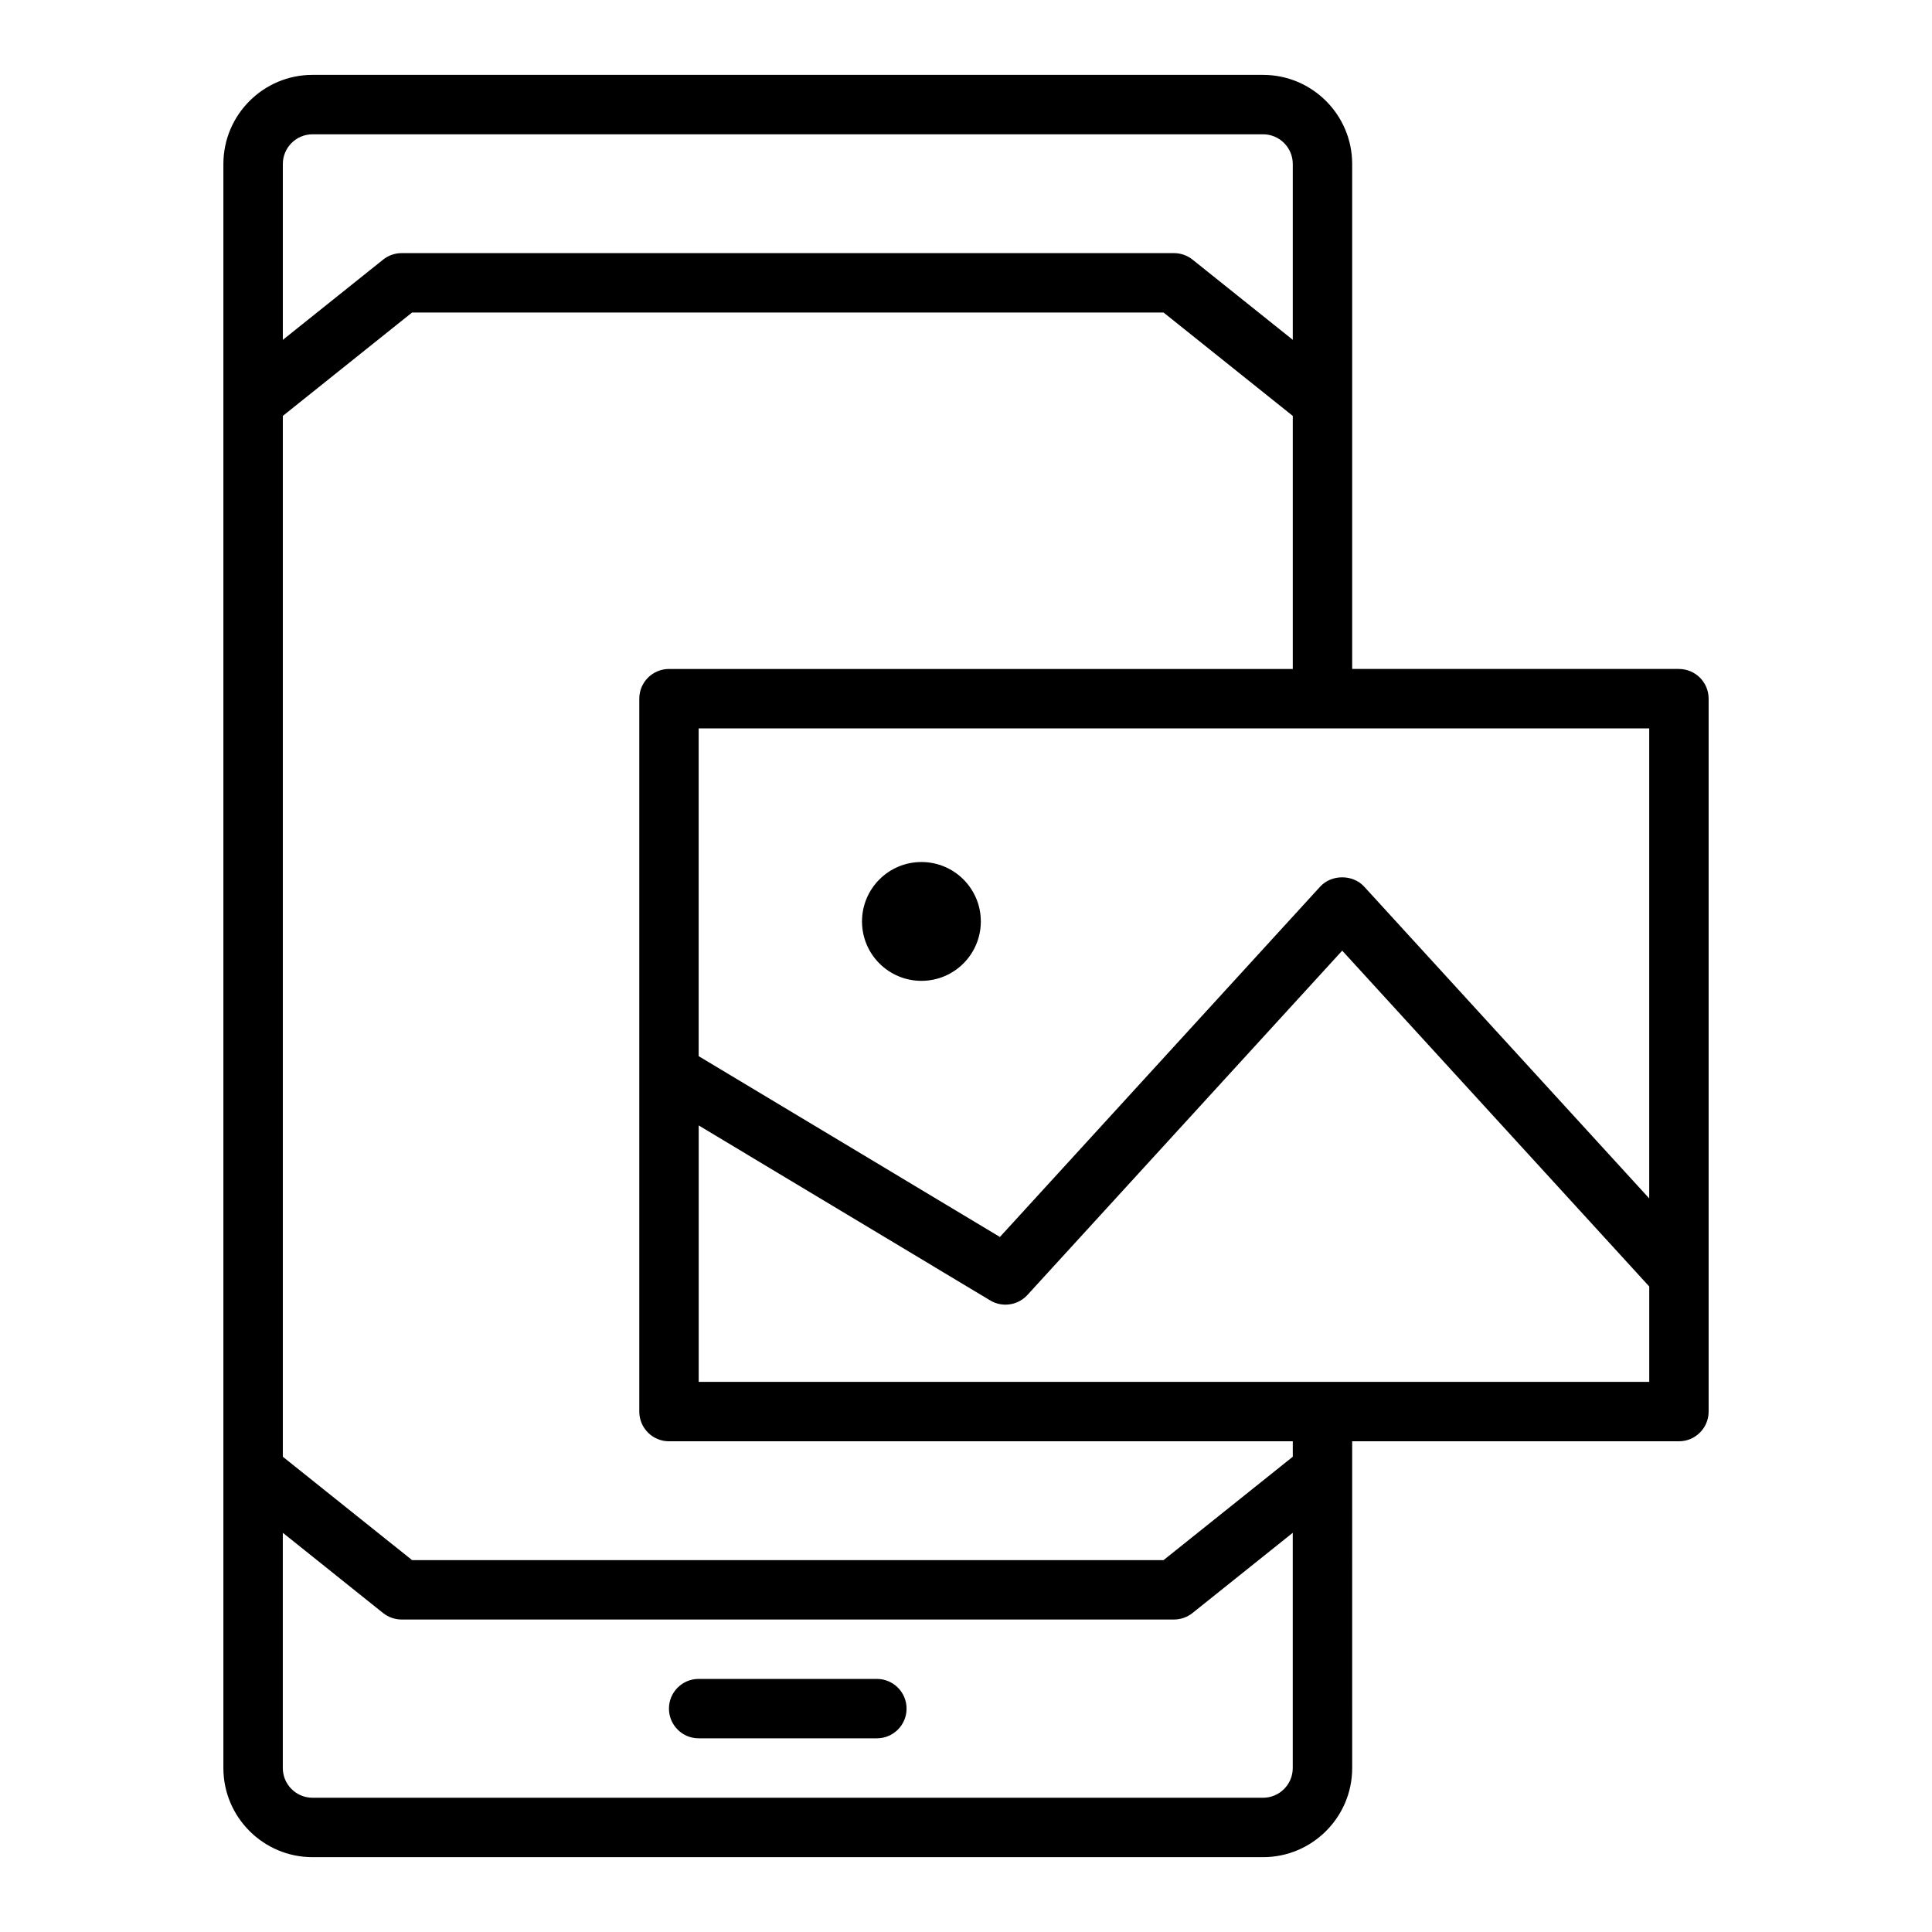 <?xml version="1.0" encoding="UTF-8"?>
<!-- Uploaded to: ICON Repo, www.iconrepo.com, Generator: ICON Repo Mixer Tools -->
<svg fill="#000000" width="800px" height="800px" version="1.1" viewBox="144 144 512 512" xmlns="http://www.w3.org/2000/svg">
 <g>
  <path d="m376.38 588.93h-47.23c-4.348 0-7.871 3.523-7.871 7.871s3.523 7.871 7.871 7.871h47.23c4.348 0 7.871-3.523 7.871-7.871 0-4.344-3.523-7.871-7.871-7.871z"/>
  <path d="m588.93 321.28h-86.59v-133.82c0-13.023-10.594-23.617-23.617-23.617h-251.91c-13.02 0-23.613 10.594-23.613 23.617v425.09c0 13.023 10.594 23.617 23.617 23.617h251.91c13.023 0 23.617-10.594 23.617-23.617l-0.004-86.594h86.594c4.348 0 7.871-3.523 7.871-7.871v-188.93c0-4.344-3.527-7.871-7.875-7.871zm-7.871 140.31-75.555-82.645c-2.984-3.258-8.641-3.258-11.625 0l-84.891 92.863-79.836-47.922v-86.859h251.91zm-354.24-282h251.91c4.34 0 7.871 3.531 7.871 7.871v46.598l-26.57-21.258c-1.395-1.117-3.129-1.723-4.918-1.723h-204.67c-1.789 0-3.519 0.605-4.918 1.727l-26.57 21.258v-46.602c0-4.34 3.531-7.871 7.871-7.871zm251.91 440.83h-251.91c-4.34 0-7.871-3.531-7.871-7.871v-62.344l26.57 21.258c1.398 1.117 3.133 1.727 4.918 1.727h204.67c1.789 0 3.519-0.605 4.918-1.727l26.57-21.258v62.344c0 4.34-3.531 7.871-7.871 7.871zm7.871-90.371-34.246 27.395h-199.15l-34.25-27.395v-275.83l34.25-27.398h199.15l34.246 27.398v67.066h-165.31c-4.348 0-7.871 3.523-7.871 7.871v188.93c0 4.348 3.523 7.871 7.871 7.871h165.31zm7.871-19.836h-165.31v-67.961l77.25 46.371c1.262 0.758 2.66 1.121 4.047 1.121 2.152 0 4.277-0.879 5.816-2.559l83.426-91.258 81.367 89.004v25.281z"/>
  <path d="m403.93 388.19c0 8.695-7.047 15.742-15.742 15.742-8.695 0-15.746-7.047-15.746-15.742 0-8.695 7.051-15.746 15.746-15.746 8.695 0 15.742 7.051 15.742 15.746"/>
 </g>
</svg>